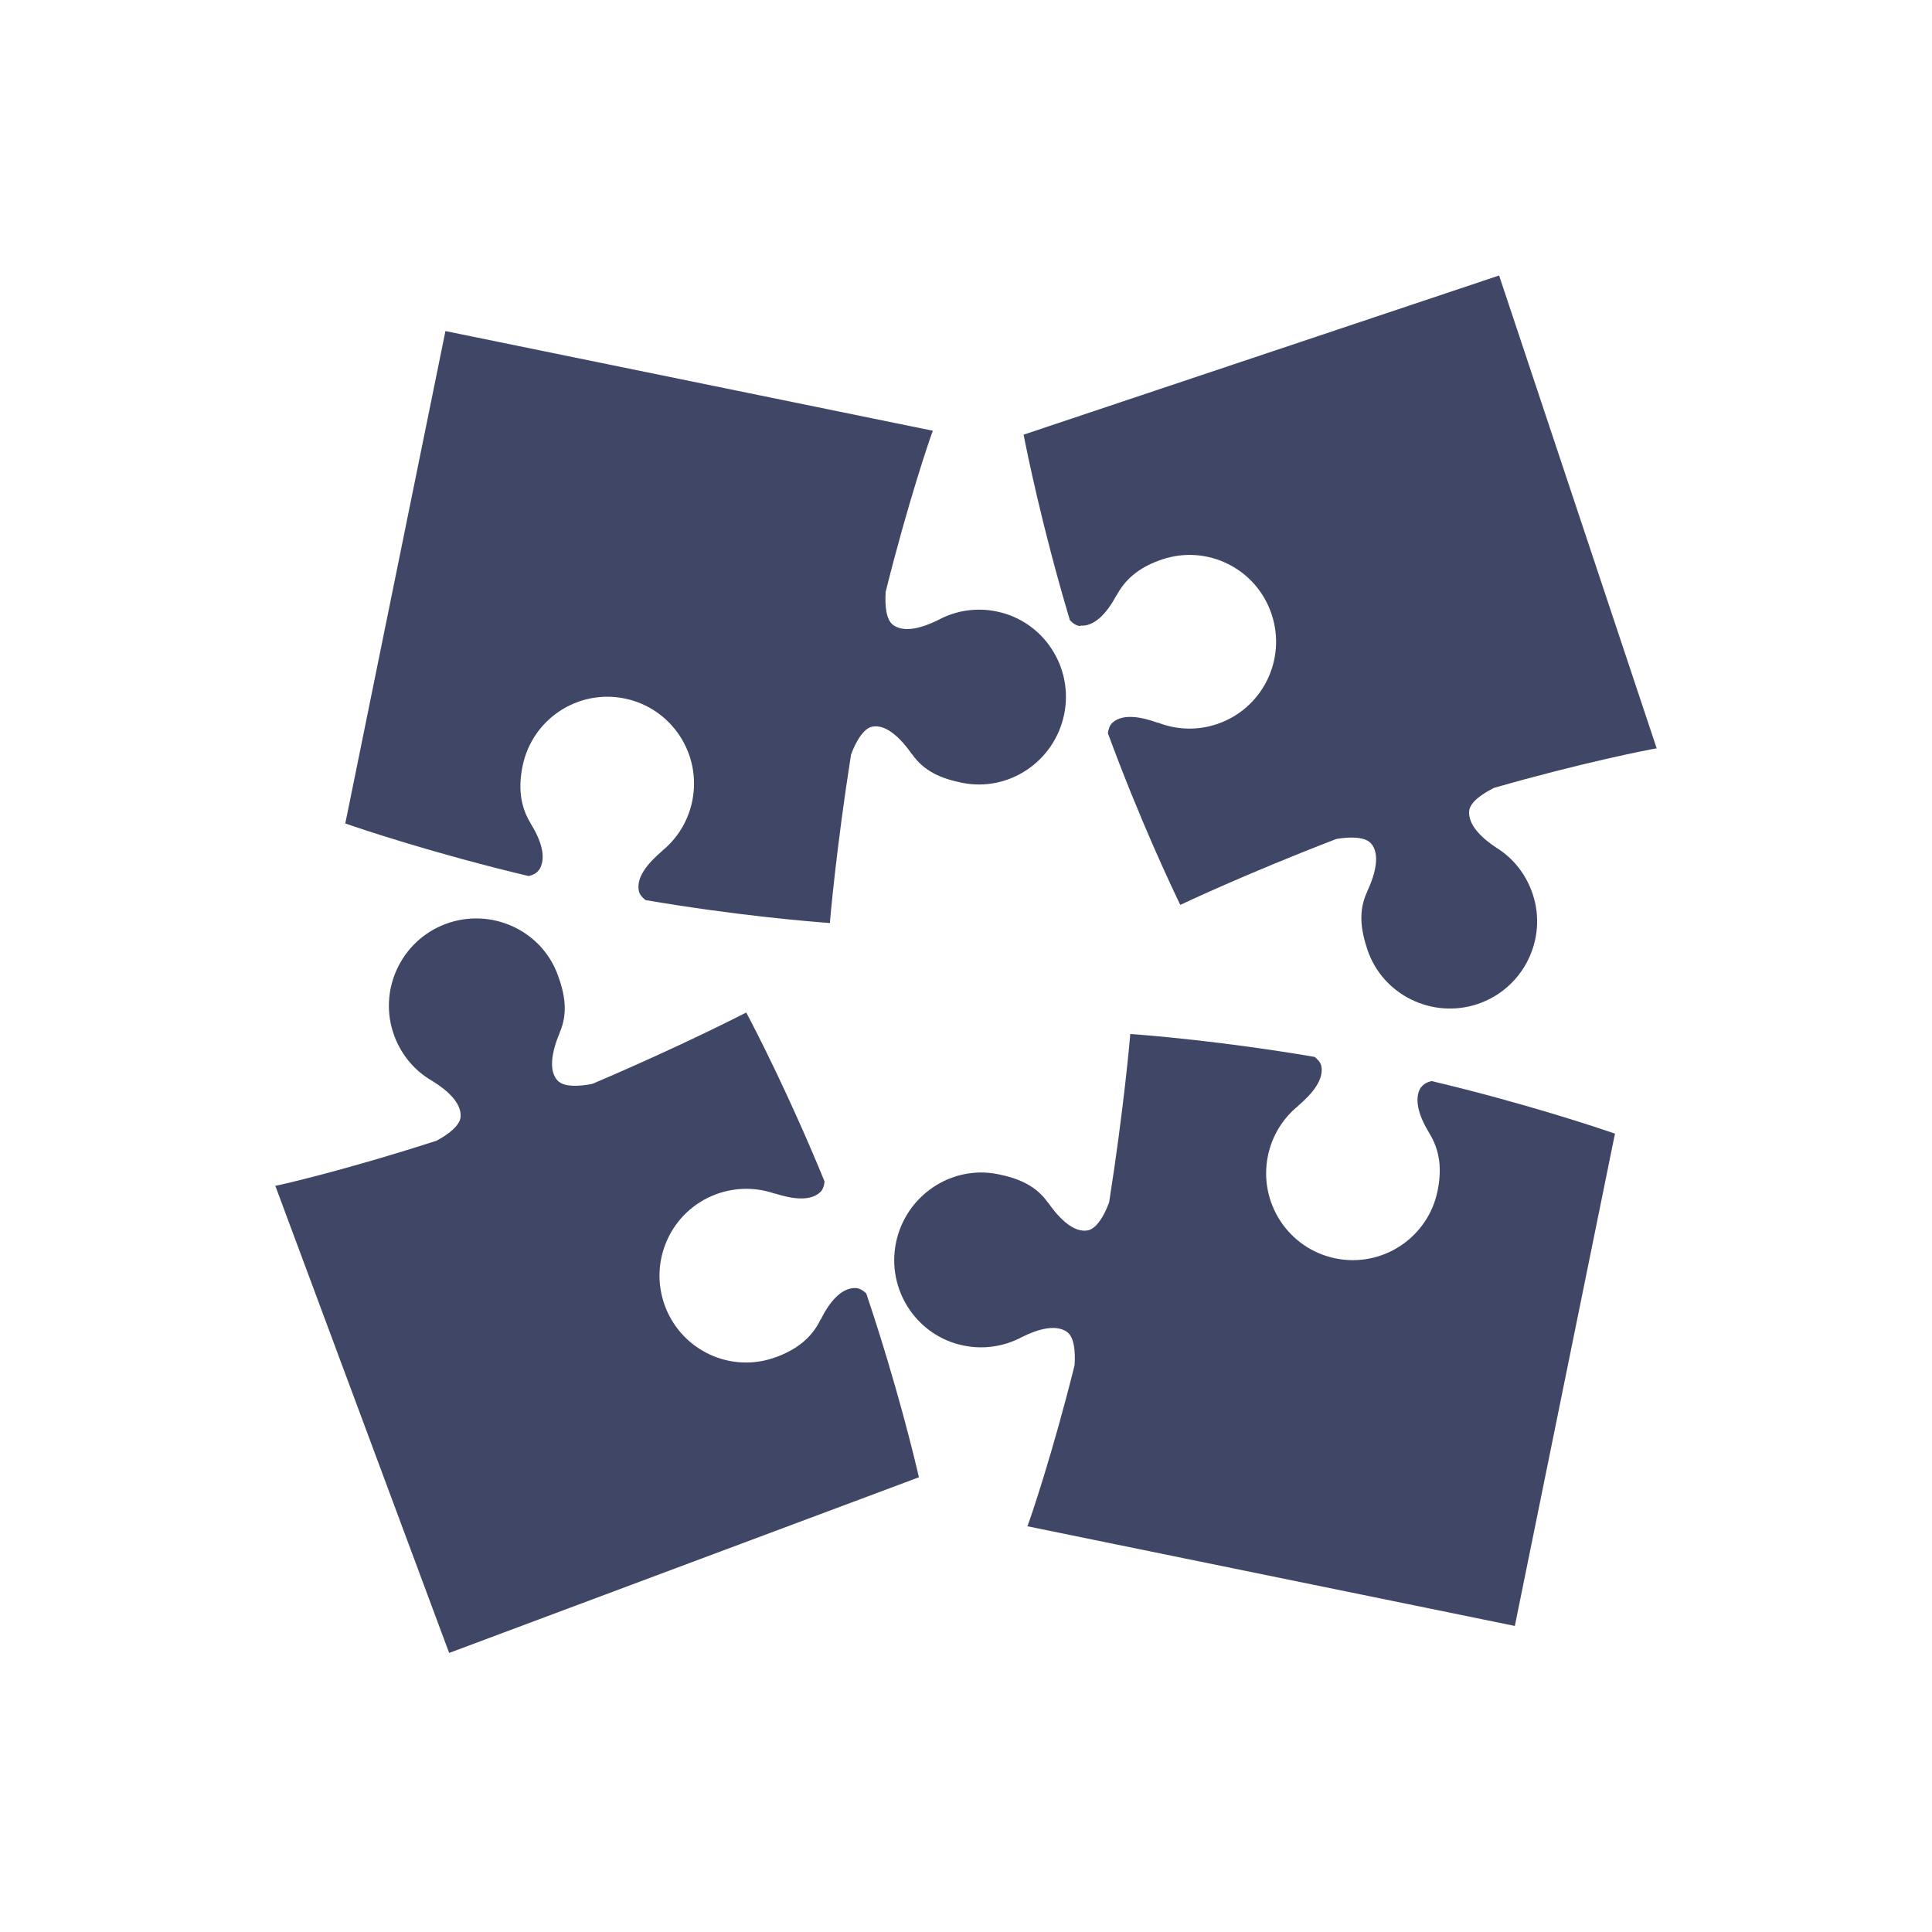 <svg width="200" height="200" viewBox="0 0 200 200" fill="none" xmlns="http://www.w3.org/2000/svg">
<path d="M55.791 90.075C56.572 88.919 56.11 87.138 54.955 85.29V85.267C53.8 83.419 53.668 81.418 54.097 79.305C55.087 74.444 59.817 71.32 64.668 72.309C69.519 73.299 72.654 78.052 71.664 82.913C71.224 85.058 70.069 86.862 68.485 88.127H68.507C67 89.415 65.856 90.844 66.131 92.219C66.197 92.572 66.461 92.891 66.824 93.177C76.306 94.793 83.863 95.398 85.92 95.552V95.475V95.409C85.92 95.409 86.536 88.04 88.098 78.118C88.582 76.797 89.374 75.412 90.287 75.225C91.651 74.95 93.147 76.269 94.39 78.062H94.412C95.655 79.867 97.47 80.603 99.582 81.032C104.433 82.022 109.174 78.811 110.164 73.938C111.154 69.076 108.03 64.29 103.179 63.3C101.045 62.861 98.922 63.212 97.151 64.169C95.402 65.038 93.62 65.501 92.487 64.719C91.717 64.192 91.596 62.684 91.684 61.266C93.95 52.157 96.282 45.304 96.568 44.59L46.111 34.272L35.87 84.629L35.749 85.201V85.246C37.355 85.806 44.967 88.37 54.735 90.691C55.219 90.57 55.582 90.361 55.791 90.052V90.075Z" fill="#404665"/>
<path d="M111.847 64.764C113.233 64.874 114.542 63.575 115.565 61.639H115.587C116.61 59.703 118.271 58.593 120.306 57.911C125.003 56.338 130.074 58.879 131.636 63.587C133.209 68.295 130.668 73.388 125.971 74.961C123.903 75.654 121.758 75.544 119.877 74.807V74.829C118.018 74.157 116.214 73.883 115.169 74.807C114.905 75.038 114.751 75.434 114.685 75.896C118.018 84.938 121.274 91.791 122.176 93.661L122.242 93.639L122.308 93.617C122.308 93.617 128.974 90.449 138.335 86.852C139.721 86.61 141.305 86.599 141.932 87.314C142.845 88.359 142.46 90.317 141.525 92.296V92.319C140.601 94.299 140.865 96.234 141.547 98.291C143.12 103 148.268 105.508 152.965 103.935C157.662 102.362 160.236 97.247 158.663 92.55C157.97 90.471 156.617 88.809 154.901 87.754C153.273 86.675 151.986 85.356 152.085 83.981C152.162 83.046 153.394 82.199 154.659 81.561C163.657 78.976 170.752 77.579 171.5 77.469L155.187 28.519L106.556 44.798L106.006 44.986H105.962C106.292 46.691 107.876 54.567 110.758 64.214C111.11 64.577 111.462 64.785 111.836 64.808L111.847 64.764Z" fill="#404665"/>
<path d="M88.582 133.338C87.196 133.283 85.931 134.625 84.974 136.583H84.952C84.006 138.563 82.378 139.729 80.365 140.477C75.723 142.215 70.575 139.85 68.837 135.197C67.11 130.544 69.464 125.374 74.106 123.636C76.152 122.877 78.297 122.898 80.211 123.569V123.548C82.092 124.153 83.907 124.362 84.919 123.405C85.172 123.163 85.315 122.767 85.359 122.305C81.707 113.384 78.22 106.641 77.252 104.815L77.186 104.848L77.12 104.881C77.12 104.881 70.564 108.269 61.335 112.196C59.96 112.482 58.376 112.548 57.727 111.866C56.77 110.854 57.1 108.885 57.958 106.872V106.85C58.816 104.837 58.475 102.912 57.727 100.888C56 96.234 50.764 93.914 46.122 95.652C41.48 97.39 39.093 102.582 40.82 107.235C41.579 109.281 42.998 110.898 44.747 111.899C46.408 112.922 47.75 114.198 47.684 115.573C47.64 116.508 46.441 117.41 45.198 118.081C36.288 120.974 29.259 122.624 28.5 122.756L46.496 171.112L94.533 153.149L95.083 152.94H95.127C94.742 151.246 92.883 143.425 89.671 133.888C89.308 133.547 88.945 133.349 88.571 133.338H88.582Z" fill="#404665"/>
<path d="M147.124 112.503C146.343 113.647 146.805 115.44 147.96 117.288V117.31C149.115 119.158 149.247 121.16 148.818 123.272C147.828 128.134 143.098 131.258 138.247 130.268C133.396 129.278 130.261 124.526 131.251 119.664C131.691 117.519 132.846 115.715 134.43 114.45H134.408C135.915 113.163 137.048 111.733 136.784 110.369C136.718 110.017 136.454 109.698 136.091 109.412C126.609 107.795 119.063 107.19 116.995 107.036V107.113V107.179C116.995 107.179 116.379 114.549 114.817 124.471C114.333 125.791 113.541 127.177 112.628 127.364C111.264 127.639 109.768 126.319 108.525 124.526H108.503C107.26 122.733 105.445 121.985 103.333 121.556C98.482 120.566 93.741 123.778 92.751 128.651C91.761 133.513 94.885 138.298 99.736 139.288C101.87 139.728 103.982 139.376 105.775 138.419C107.513 137.55 109.306 137.088 110.439 137.869C111.209 138.397 111.33 139.904 111.242 141.323C108.976 150.431 106.644 157.284 106.358 157.999L156.815 168.317L167.056 117.97L167.177 117.398V117.354C165.56 116.793 157.959 114.23 148.191 111.909C147.707 112.03 147.344 112.239 147.135 112.547L147.124 112.503Z" fill="#404665"/>
</svg>
